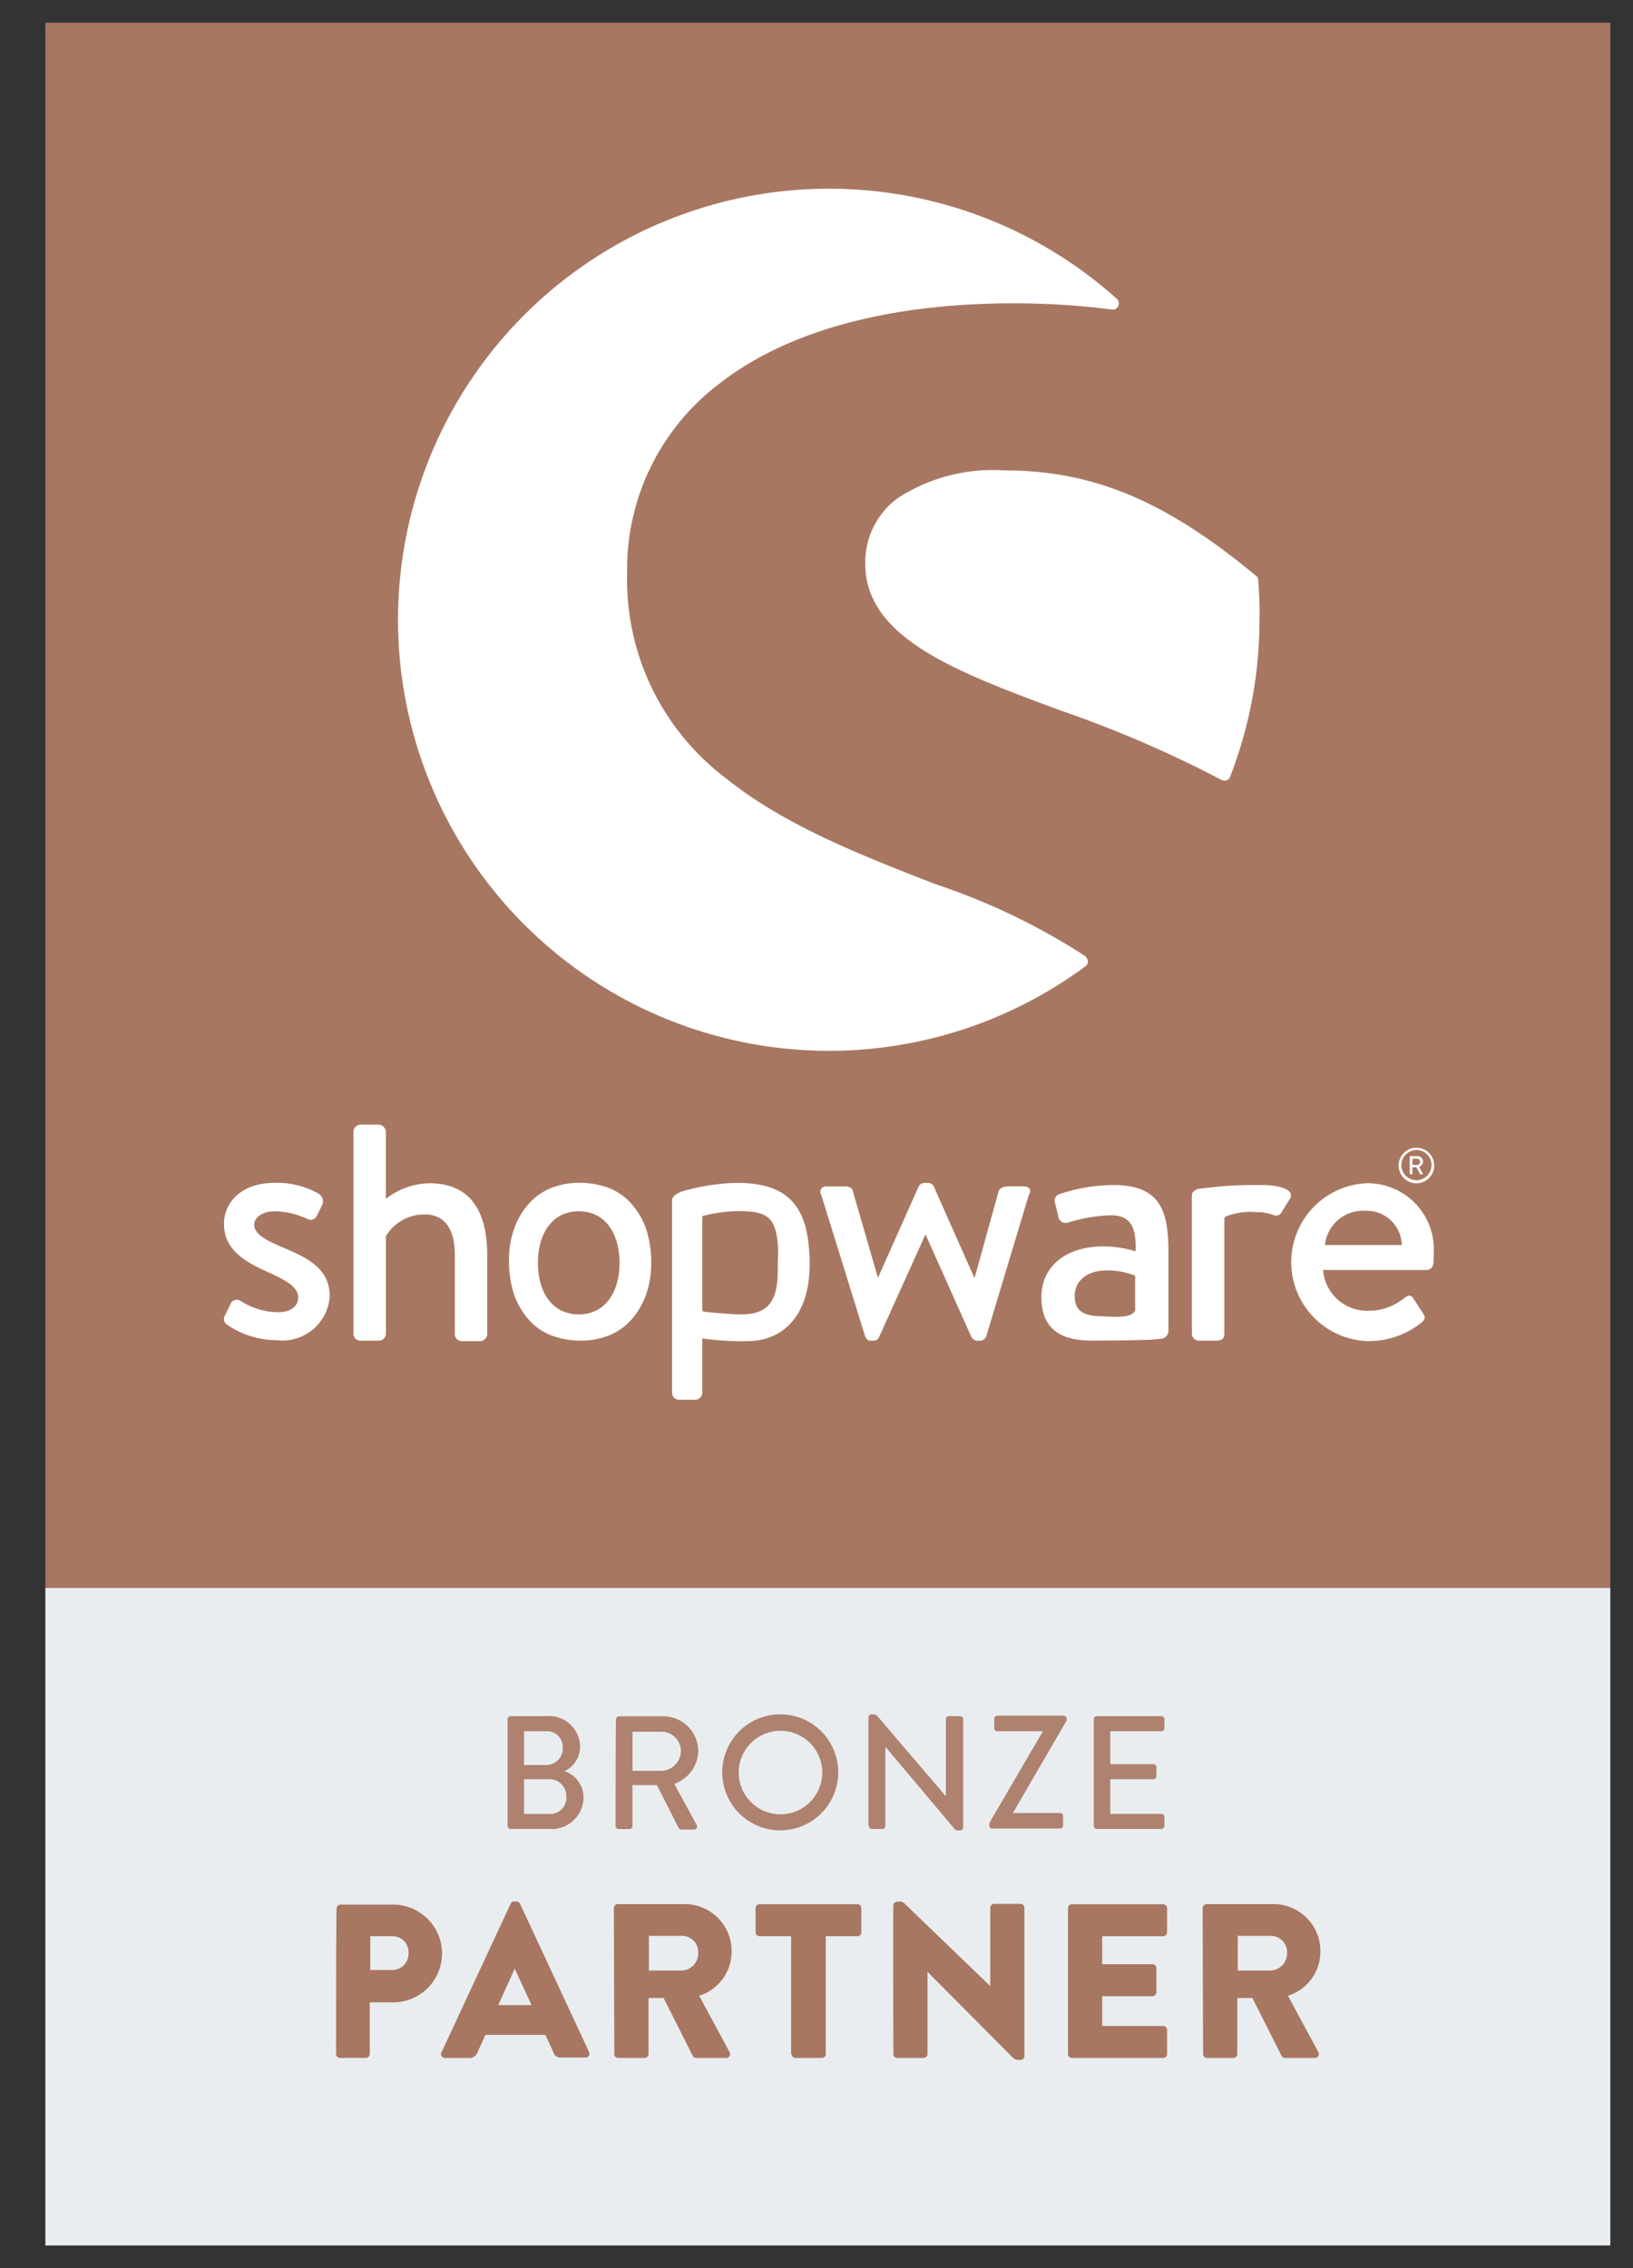 <?xml version="1.0" encoding="UTF-8"?>
<svg xmlns="http://www.w3.org/2000/svg" xmlns:xlink="http://www.w3.org/1999/xlink" width="72" height="100" viewBox="0 0 72 100">
  <rect x="0" y="0" width="72" height="100" fill="#333333" stroke="none"/>
  <defs>
    <clipPath id="clip-Shopware_Bronze_Partner">
      <rect width="72" height="100"></rect>
    </clipPath>
  </defs>
  <g id="Shopware_Bronze_Partner" clip-path="url(#clip-Shopware_Bronze_Partner)">
    <g id="Gruppe_1378" data-name="Gruppe 1378" transform="translate(-143 22)">
      <rect id="Rechteck_303" data-name="Rechteck 303" width="69" height="29" transform="translate(145 48)" fill="#e9edf0"></rect>
      <rect id="XMLID_141_" width="69" height="69" transform="translate(145 -21)" fill="#a87761"></rect>
      <g id="Gruppe_1377" data-name="Gruppe 1377" transform="translate(152.871 -13.682)">
        <g id="XMLID_138_" transform="translate(7.67)">
          <path id="XMLID_140_" d="M108.312,72.639a28.945,28.945,0,0,0-6.662-3.194c-3.057-1.2-6.544-2.528-9.151-4.624a10.969,10.969,0,0,1-4.389-9.072,10.247,10.247,0,0,1,4.036-8.328c2.959-2.332,7.465-3.566,12.991-3.566a33.853,33.853,0,0,1,4.35.274.24.24,0,0,0,.274-.157.265.265,0,0,0-.059-.314,19.005,19.005,0,1,0-1.391,29.431.271.271,0,0,0,.118-.216A.447.447,0,0,0,108.312,72.639Z" transform="translate(-78 -38.8)" fill="#fff"></path>
          <path id="XMLID_139_" d="M200.521,107.02a.206.206,0,0,0-.1-.176c-3.958-3.292-7.171-4.644-11.071-4.644a7.694,7.694,0,0,0-4.742,1.234,3.51,3.51,0,0,0-1.411,2.88c0,3.272,4,4.761,8.6,6.466a51.267,51.267,0,0,1,7.093,3.057.283.283,0,0,0,.137.039.177.177,0,0,0,.1-.02.213.213,0,0,0,.157-.157,19.026,19.026,0,0,0,1.293-6.936C200.6,108.215,200.561,107.628,200.521,107.02Z" transform="translate(-162.587 -89.777)" fill="#fff"></path>
        </g>
        <g id="XMLID_113_" transform="translate(0 41.265)">
          <g id="XMLID_136_" transform="translate(0 2.567)">
            <path id="XMLID_137_" d="M41.391,265.322c-.666-.294-1.2-.549-1.2-.98,0-.294.333-.588.921-.588a3.468,3.468,0,0,1,1.411.333.3.3,0,0,0,.431-.137l.235-.47a.4.4,0,0,0-.137-.49,3.71,3.71,0,0,0-1.94-.49c-1.607,0-2.253.98-2.253,1.8,0,1.1.843,1.646,1.861,2.1.921.411,1.411.705,1.411,1.156,0,.372-.314.647-.882.647a3.091,3.091,0,0,1-1.646-.49.3.3,0,0,0-.431.078l-.294.607a.283.283,0,0,0,.118.353,3.868,3.868,0,0,0,2.175.686,2.093,2.093,0,0,0,2.351-1.94C43.507,266.282,42.606,265.831,41.391,265.322Z" transform="translate(-38.855 -262.5)" fill="#fff"></path>
          </g>
          <path id="XMLID_133_" d="M228.071,269.78a.36.36,0,0,0,.333-.353v-3.37c0-1.724-.216-3.057-2.41-3.057a7.467,7.467,0,0,0-2.371.392.306.306,0,0,0-.216.411l.137.568a.327.327,0,0,0,.392.294,7.289,7.289,0,0,1,1.92-.333c.862,0,1.136.49,1.1,1.587a5.112,5.112,0,0,0-1.391-.216c-1.783,0-2.763.96-2.763,2.234,0,1.45.9,1.92,2.214,1.92,1.058,0,2.155-.02,2.606-.039Zm-1.136-1.234c-.216.353-.96.255-1.587.235-.725-.02-1.078-.274-1.078-.882,0-.725.607-1.136,1.411-1.136a3.216,3.216,0,0,1,1.254.235Z" transform="translate(-186.757 -260.335)" fill="#fff"></path>
          <path id="XMLID_130_" d="M303.984,256.168a.784.784,0,1,0-.784-.784A.786.786,0,0,0,303.984,256.168Zm0-1.47a.666.666,0,1,1-.666.666A.673.673,0,0,1,303.984,254.7Z" transform="translate(-251.404 -253.581)" fill="#fff"></path>
          <path id="XMLID_126_" d="M305.72,257.3h.078c.02,0,.02,0,.02-.02v-.294h.176l.157.294.02.02h.078c.02,0,.02-.02.02-.039l-.157-.294a.253.253,0,0,0,.176-.235.243.243,0,0,0-.255-.235h-.314c-.02,0-.02,0-.02.02v.745A.068.068,0,0,0,305.72,257.3Zm.1-.686h.2a.137.137,0,1,1,0,.274h-.2Z" transform="translate(-253.414 -255.109)" fill="#fff"></path>
          <path id="XMLID_125_" d="M71.351,251.986a3.2,3.2,0,0,0-1.92.686v-2.959a.337.337,0,0,0-.314-.314h-.8a.322.322,0,0,0-.314.314v8.9a.31.31,0,0,0,.314.313H69.1a.315.315,0,0,0,.333-.313v-4.291a1.957,1.957,0,0,1,1.724-.96c.862,0,1.313.647,1.313,1.744v3.527a.31.31,0,0,0,.314.314h.8a.322.322,0,0,0,.314-.314v-3.488C73.9,253.3,73.212,251.986,71.351,251.986Z" transform="translate(-62.289 -249.4)" fill="#fff"></path>
          <path id="XMLID_122_" d="M145.755,265.714c-.078-2.253-1.019-3.213-3.194-3.213a9.385,9.385,0,0,0-2.469.392c-.216.1-.392.216-.392.372v8.484a.31.31,0,0,0,.314.314h.666a.321.321,0,0,0,.353-.314v-2.39a11.92,11.92,0,0,0,2.077.118c1.528-.039,2.547-1.156,2.645-3.037a6.039,6.039,0,0,0,0-.843Zm-1.391.686c-.02,1.274-.392,1.842-1.47,1.9-.529.02-1.783-.118-1.783-.118-.059-.02-.078-.039-.078-.1v-4.056a.072.072,0,0,1,.078-.078,6.484,6.484,0,0,1,1.47-.2c1.313,0,1.763.2,1.8,1.861C144.363,265.851,144.363,266.145,144.363,266.4Z" transform="translate(-119.94 -259.933)" fill="#fff"></path>
          <path id="XMLID_121_" d="M182.08,262.657h-.607c-.176,0-.411,0-.509.2l-1.058,3.821h-.02l-1.783-4.017a.294.294,0,0,0-.294-.157h-.1a.3.3,0,0,0-.274.157l-1.783,4h-.02l-1.1-3.8c-.02-.137-.176-.2-.294-.2h-.862a.24.24,0,0,0-.235.372l1.94,6.251a.268.268,0,0,0,.274.176h.078a.252.252,0,0,0,.255-.157l2.038-4.507h.02l2.018,4.507a.315.315,0,0,0,.294.157h.059a.3.3,0,0,0,.294-.176l1.881-6.251C182.433,262.833,182.315,262.657,182.08,262.657Z" transform="translate(-146.802 -259.933)" fill="#fff"></path>
          <path id="XMLID_120_" d="M259.835,263h-.274c-.353,0-.666,0-.98.02h0c-.588.02-.941.078-1.2.1,0,0-.157.02-.353.039a.519.519,0,0,0-.274.137.222.222,0,0,0-.059.157v6.094a.31.31,0,0,0,.314.314h.666c.274,0,.451-.02.451-.314V265.43h0v-.941c0-.039.059-.1.1-.118a3.012,3.012,0,0,1,1.332-.176h.176a2.613,2.613,0,0,1,.549.118.278.278,0,0,0,.392-.157l.353-.568C261.246,263.176,260.462,263,259.835,263Z" transform="translate(-214.015 -260.335)" fill="#fff"></path>
          <path id="XMLID_117_" d="M282.292,262.6a3.483,3.483,0,0,0,.02,6.956,3.712,3.712,0,0,0,2.449-.823c.2-.176.137-.294.02-.451l-.392-.607c-.118-.176-.235-.137-.392-.02a2.5,2.5,0,0,1-1.607.568,1.945,1.945,0,0,1-1.979-1.8h4.565a.3.3,0,0,0,.294-.294,3.782,3.782,0,0,0,.02-.47A2.918,2.918,0,0,0,282.292,262.6Zm-1.8,2.724a1.68,1.68,0,0,1,1.763-1.509,1.551,1.551,0,0,1,1.626,1.509Z" transform="translate(-231.945 -260.014)" fill="#fff"></path>
          <path id="XMLID_114_" d="M109.055,264.557a3.347,3.347,0,0,0-.627-1.1,2.6,2.6,0,0,0-.96-.705,3.747,3.747,0,0,0-1.332-.255,3.363,3.363,0,0,0-1.332.255,2.6,2.6,0,0,0-.96.705,3.347,3.347,0,0,0-.627,1.1,4.1,4.1,0,0,0-.216,1.411,4.664,4.664,0,0,0,.216,1.43,3.347,3.347,0,0,0,.627,1.1,2.6,2.6,0,0,0,.96.705,3.747,3.747,0,0,0,1.332.255,3.363,3.363,0,0,0,1.332-.255,2.6,2.6,0,0,0,.96-.705,3.347,3.347,0,0,0,.627-1.1,4.138,4.138,0,0,0,.216-1.43A4.629,4.629,0,0,0,109.055,264.557Zm-2.978,3.742c-1.2,0-1.8-1.019-1.8-2.273s.607-2.273,1.8-2.273,1.8,1.019,1.8,2.273S107.272,268.3,106.076,268.3Z" transform="translate(-90.431 -259.933)" fill="#fff"></path>
        </g>
      </g>
      <path id="Pfad_1431" data-name="Pfad 1431" d="M105.208,384.608a1.2,1.2,0,0,0,.686-1.117,1.367,1.367,0,0,0-1.47-1.313h-1.587a.134.134,0,0,0-.137.137h0v4.7a.134.134,0,0,0,.137.137H104.5a1.412,1.412,0,0,0,1.548-1.372,1.23,1.23,0,0,0-.843-1.176Zm-1.783-.274v-1.489h.941a.69.69,0,0,1,.764.725.73.73,0,0,1-.764.764Zm0,2.155v-1.528h1.117a.732.732,0,0,1,.745.745.71.71,0,0,1-.745.784Zm4.036.529a.134.134,0,0,0,.137.137h.47a.134.134,0,0,0,.137-.137v-1.8h1.078l.941,1.861a.155.155,0,0,0,.157.1h.529a.137.137,0,0,0,.118-.216l-.98-1.8a1.574,1.574,0,0,0,1.058-1.45,1.547,1.547,0,0,0-1.548-1.528h-1.94a.134.134,0,0,0-.137.137C107.461,382.3,107.461,387.018,107.461,387.018Zm.745-2.43v-1.724h1.274a.866.866,0,0,1,.862.843.887.887,0,0,1-.862.882Zm3.958.078a2.557,2.557,0,1,0,0-.02Zm.725,0a1.842,1.842,0,1,1,3.684,0,1.842,1.842,0,1,1-3.684,0Zm5.741,2.351a.134.134,0,0,0,.137.137h.451a.134.134,0,0,0,.137-.137h0V383.55h.02l3,3.566a.223.223,0,0,0,.216.1h.059a.131.131,0,0,0,.137-.118v-4.781a.134.134,0,0,0-.137-.137h-.49a.134.134,0,0,0-.137.137h0v3.37H122l-2.978-3.488a.239.239,0,0,0-.216-.1h-.059a.134.134,0,0,0-.137.137v4.781Zm5.447.118h2.978a.134.134,0,0,0,.137-.137h0v-.411a.134.134,0,0,0-.137-.137h-2.077l2.312-3.978a.261.261,0,0,0,.059-.176.134.134,0,0,0-.137-.137h-2.92a.134.134,0,0,0-.137.137v.411a.134.134,0,0,0,.137.137h2v.02L124,386.783a.354.354,0,0,0-.059.235A.131.131,0,0,0,124.077,387.136Zm4.467-.118a.134.134,0,0,0,.137.137h2.841a.134.134,0,0,0,.137-.137h0v-.392a.134.134,0,0,0-.137-.137H129.27v-1.528h1.9a.134.134,0,0,0,.137-.137v-.392a.134.134,0,0,0-.137-.137h-1.9v-1.45h2.253a.134.134,0,0,0,.137-.137h0v-.392a.134.134,0,0,0-.137-.137h-2.841a.134.134,0,0,0-.137.137h0Z" transform="translate(62.681 -328.516)" fill="#a87761" opacity="0.9"></path>
      <path id="Pfad_1432" data-name="Pfad 1432" d="M64.1,430.921a.176.176,0,0,0,.176.176h1.136a.176.176,0,0,0,.176-.176v-2.273h1.038a2.155,2.155,0,1,0-.02-4.311H64.3a.176.176,0,0,0-.176.176h0C64.1,424.494,64.1,430.921,64.1,430.921Zm1.509-3.7v-1.489h.98a.7.7,0,0,1,.705.725.717.717,0,0,1-.705.764Zm3.311,3.88h1.058a.375.375,0,0,0,.353-.235l.353-.784h2.645l.353.764a.314.314,0,0,0,.333.235h1.078a.17.17,0,0,0,.157-.255L72.212,424.3a.2.2,0,0,0-.157-.1h-.1a.155.155,0,0,0-.157.1l-3.037,6.525A.173.173,0,0,0,68.92,431.1Zm2.332-2.332.725-1.607h0l.745,1.607Zm5.114,2.155a.176.176,0,0,0,.176.176H77.7a.176.176,0,0,0,.176-.176v-2.469h.666l1.293,2.567a.175.175,0,0,0,.157.078h1.293a.176.176,0,0,0,.157-.274l-1.332-2.469a2.038,2.038,0,0,0,1.43-1.94,2.067,2.067,0,0,0-2.116-2.1h-2.9a.176.176,0,0,0-.176.176h0l.02,6.427Zm1.528-3.7v-1.509h1.43a.72.72,0,0,1,.745.745.754.754,0,0,1-.745.784h-1.43Zm6.29,3.7a.176.176,0,0,0,.176.176h1.156a.176.176,0,0,0,.176-.176v-5.193h1.391a.176.176,0,0,0,.176-.176h0v-1.058a.176.176,0,0,0-.176-.176H82.773a.176.176,0,0,0-.176.176h0v1.058a.176.176,0,0,0,.176.176h1.391v5.193Zm4.487,0a.176.176,0,0,0,.176.176H90a.176.176,0,0,0,.176-.176h0V427.3h0l3.762,3.782a.285.285,0,0,0,.235.1h.1a.164.164,0,0,0,.176-.176v-6.525a.176.176,0,0,0-.176-.176H93.119a.176.176,0,0,0-.176.176h0v3.449h0l-3.723-3.586c-.078-.078-.137-.137-.235-.137h-.137a.176.176,0,0,0-.176.176C88.652,424.4,88.671,430.921,88.671,430.921Zm7.7,0a.176.176,0,0,0,.176.176h4.017a.176.176,0,0,0,.176-.176h0v-1.058a.176.176,0,0,0-.176-.176H97.88v-1.313h2.214a.176.176,0,0,0,.176-.176v-1.058a.176.176,0,0,0-.176-.176H97.88v-1.234h2.684a.176.176,0,0,0,.176-.176h0v-1.058a.176.176,0,0,0-.176-.176H96.548a.176.176,0,0,0-.176.176h0v6.427Zm5.957,0a.176.176,0,0,0,.176.176h1.156a.176.176,0,0,0,.176-.176v-2.469h.666l1.293,2.567a.175.175,0,0,0,.157.078h1.293a.176.176,0,0,0,.157-.274l-1.332-2.469a2.038,2.038,0,0,0,1.43-1.94,2.067,2.067,0,0,0-2.116-2.1h-2.9a.176.176,0,0,0-.176.176h0l.02,6.427Zm1.528-3.7v-1.509h1.43a.72.72,0,0,1,.745.745.754.754,0,0,1-.745.784h-1.43Z" transform="translate(93.717 -362.366)" fill="#a87761"></path>
    </g>
  </g>
</svg>
